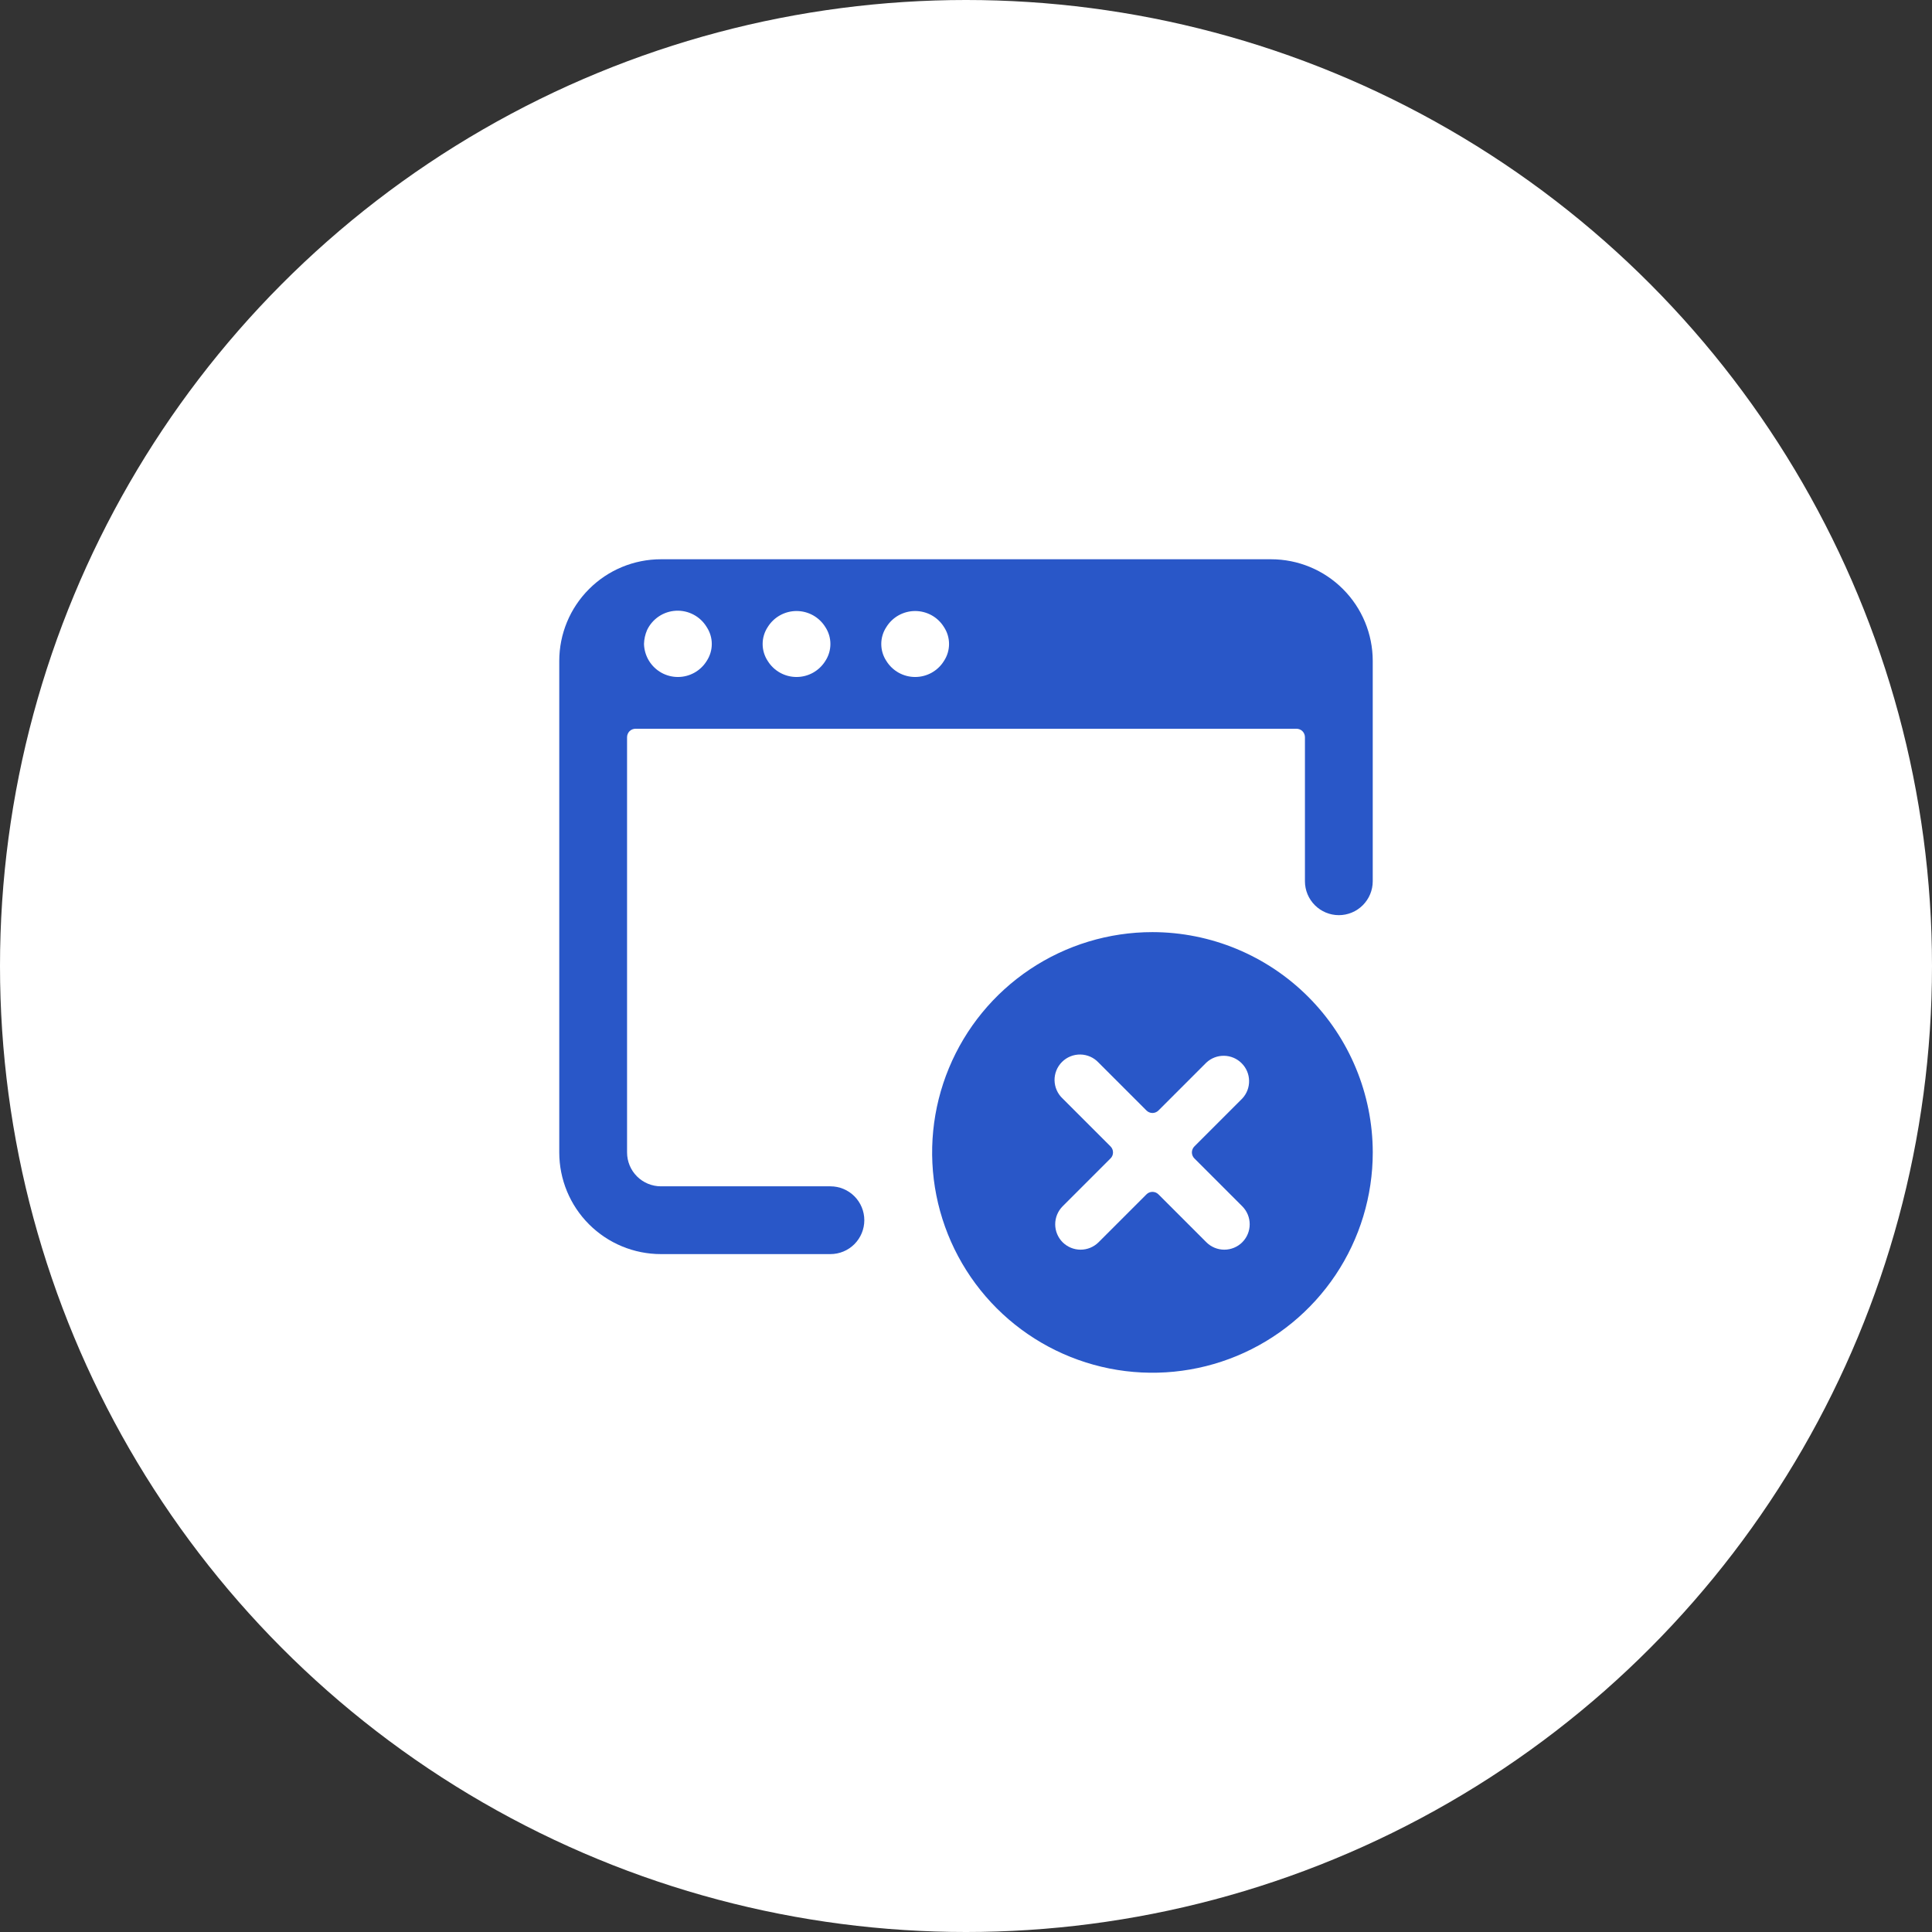 <?xml version="1.0" encoding="UTF-8"?> <svg xmlns="http://www.w3.org/2000/svg" width="76" height="76" viewBox="0 0 76 76" fill="none"><rect x="0" y="0" width="76" height="76" fill="#333333" stroke="none"/><circle cx="38" cy="38" r="38" fill="white"></circle><g clip-path="url(#clip0_6691_122526)"><path d="M45.335 36.667C43.62 36.667 41.945 37.175 40.52 38.127C39.094 39.08 37.984 40.433 37.328 42.017C36.672 43.6 36.5 45.343 36.834 47.024C37.169 48.705 37.994 50.25 39.206 51.462C40.418 52.674 41.963 53.499 43.644 53.834C45.325 54.168 47.068 53.996 48.651 53.34C50.235 52.684 51.588 51.574 52.541 50.148C53.493 48.723 54.001 47.047 54.001 45.333C53.998 43.036 53.084 40.834 51.459 39.209C49.834 37.584 47.632 36.67 45.335 36.667ZM48.868 47.453C49.055 47.641 49.16 47.895 49.16 48.16C49.16 48.425 49.055 48.679 48.868 48.867C48.681 49.054 48.426 49.159 48.161 49.159C47.896 49.159 47.642 49.054 47.455 48.867L45.575 46.987C45.544 46.955 45.506 46.929 45.465 46.911C45.424 46.894 45.379 46.885 45.335 46.885C45.29 46.885 45.245 46.894 45.204 46.911C45.163 46.929 45.126 46.955 45.095 46.987L43.215 48.867C43.027 49.054 42.773 49.159 42.508 49.159C42.243 49.159 41.989 49.054 41.801 48.867C41.614 48.679 41.509 48.425 41.509 48.16C41.509 47.895 41.614 47.641 41.801 47.453L43.681 45.573C43.714 45.542 43.739 45.505 43.757 45.464C43.774 45.423 43.783 45.378 43.783 45.333C43.783 45.289 43.774 45.244 43.757 45.203C43.739 45.162 43.714 45.124 43.681 45.093L41.801 43.213C41.703 43.122 41.624 43.011 41.57 42.889C41.515 42.766 41.486 42.634 41.483 42.499C41.481 42.365 41.505 42.232 41.556 42.107C41.606 41.983 41.681 41.87 41.776 41.775C41.871 41.68 41.984 41.605 42.108 41.555C42.233 41.504 42.366 41.48 42.501 41.482C42.635 41.484 42.767 41.514 42.89 41.568C43.013 41.623 43.123 41.702 43.215 41.8L45.095 43.68C45.126 43.712 45.163 43.738 45.204 43.755C45.245 43.773 45.29 43.782 45.335 43.782C45.379 43.782 45.424 43.773 45.465 43.755C45.506 43.738 45.544 43.712 45.575 43.68L47.455 41.8C47.644 41.623 47.895 41.527 48.154 41.532C48.413 41.536 48.66 41.641 48.843 41.825C49.027 42.008 49.132 42.255 49.136 42.514C49.141 42.773 49.045 43.024 48.868 43.213L46.988 45.093C46.956 45.124 46.93 45.162 46.913 45.203C46.895 45.244 46.886 45.289 46.886 45.333C46.886 45.378 46.895 45.423 46.913 45.464C46.93 45.505 46.956 45.542 46.988 45.573L48.868 47.453Z" fill="#2957C8"></path><path d="M54 26C54 24.939 53.579 23.922 52.828 23.172C52.078 22.421 51.061 22 50 22H26C24.939 22 23.922 22.421 23.172 23.172C22.421 23.922 22 24.939 22 26V45.333C22 46.394 22.421 47.412 23.172 48.162C23.922 48.912 24.939 49.333 26 49.333H32.667C33.02 49.333 33.359 49.193 33.609 48.943C33.859 48.693 34 48.354 34 48C34 47.646 33.859 47.307 33.609 47.057C33.359 46.807 33.02 46.667 32.667 46.667H26C25.646 46.667 25.307 46.526 25.057 46.276C24.807 46.026 24.667 45.687 24.667 45.333V29C24.667 28.912 24.702 28.827 24.764 28.764C24.827 28.702 24.912 28.667 25 28.667H51C51.088 28.667 51.173 28.702 51.236 28.764C51.298 28.827 51.333 28.912 51.333 29V34.667C51.333 35.02 51.474 35.359 51.724 35.609C51.974 35.859 52.313 36 52.667 36C53.02 36 53.359 35.859 53.609 35.609C53.859 35.359 54 35.02 54 34.667V26ZM27.8 26C27.68 26.193 27.514 26.352 27.315 26.463C27.117 26.573 26.894 26.631 26.667 26.631C26.44 26.631 26.216 26.573 26.018 26.463C25.82 26.352 25.653 26.193 25.533 26C25.409 25.799 25.34 25.569 25.333 25.333C25.338 25.145 25.379 24.96 25.453 24.787C25.556 24.569 25.716 24.383 25.917 24.248C26.117 24.114 26.35 24.037 26.591 24.025C26.831 24.012 27.071 24.066 27.284 24.179C27.497 24.292 27.675 24.46 27.8 24.667C27.93 24.865 28 25.096 28 25.333C28 25.57 27.93 25.802 27.8 26ZM32.467 26C32.347 26.193 32.18 26.352 31.982 26.463C31.784 26.573 31.56 26.631 31.333 26.631C31.106 26.631 30.883 26.573 30.685 26.463C30.486 26.352 30.32 26.193 30.2 26C30.07 25.802 30 25.57 30 25.333C30 25.096 30.07 24.865 30.2 24.667C30.32 24.474 30.486 24.314 30.685 24.204C30.883 24.094 31.106 24.036 31.333 24.036C31.56 24.036 31.784 24.094 31.982 24.204C32.18 24.314 32.347 24.474 32.467 24.667C32.597 24.865 32.666 25.096 32.666 25.333C32.666 25.57 32.597 25.802 32.467 26ZM37.133 26C37.014 26.193 36.847 26.352 36.649 26.463C36.45 26.573 36.227 26.631 36 26.631C35.773 26.631 35.55 26.573 35.351 26.463C35.153 26.352 34.986 26.193 34.867 26C34.736 25.802 34.667 25.57 34.667 25.333C34.667 25.096 34.736 24.865 34.867 24.667C34.986 24.474 35.153 24.314 35.351 24.204C35.55 24.094 35.773 24.036 36 24.036C36.227 24.036 36.45 24.094 36.649 24.204C36.847 24.314 37.014 24.474 37.133 24.667C37.264 24.865 37.333 25.096 37.333 25.333C37.333 25.57 37.264 25.802 37.133 26Z" fill="#2957C8"></path></g><defs><clipPath id="clip0_6691_122526"><rect width="32" height="32" fill="white" transform="translate(22 22)"></rect></clipPath></defs></svg> 
